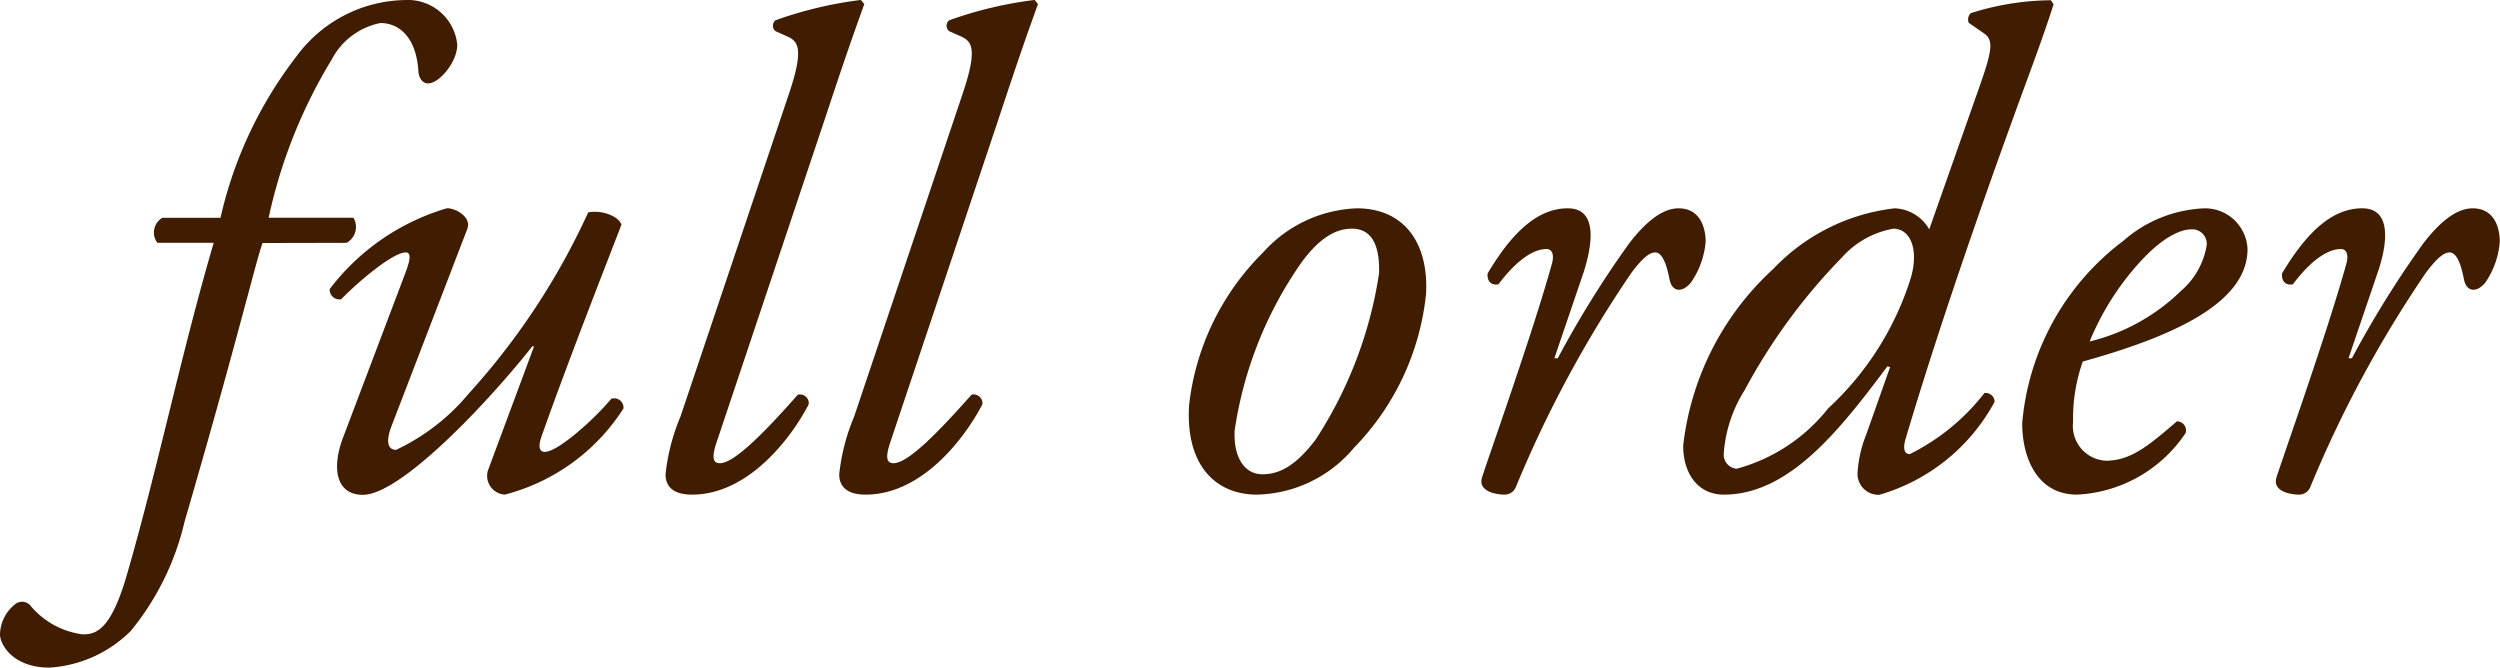 <svg xmlns="http://www.w3.org/2000/svg" width="51.59" height="13.776" viewBox="0 0 51.59 13.776"><path d="M4.956-5a.376.376,0,0,0,.14-.518H3.346a10.52,10.52,0,0,1,1.3-3.262,1.451,1.451,0,0,1,1.008-.756c.35,0,.742.252.784,1.022.014.1.07.224.2.224.224,0,.6-.434.6-.8A1.024,1.024,0,0,0,6.16-10.01,2.835,2.835,0,0,0,3.92-8.848,8.513,8.513,0,0,0,2.352-5.516h-1.2A.351.351,0,0,0,1.05-5H2.212C1.54-2.716,1.05-.308.406,1.9.084,2.982-.21,3.08-.49,3.08a1.687,1.687,0,0,1-1.064-.574.228.228,0,0,0-.322-.056.816.816,0,0,0-.322.63c0,.21.266.686,1.022.686A2.608,2.608,0,0,0,.5,3.01,5.533,5.533,0,0,0,1.61.756c.448-1.54.826-2.884,1.246-4.452.168-.616.28-1.064.364-1.3Zm2.492-.294c.084-.238-.238-.42-.42-.42A4.7,4.7,0,0,0,4.606-4.046a.2.2,0,0,0,.238.21c.336-.35,1.064-.966,1.33-.966.112,0,.1.14,0,.406L4.886-.994C4.648-.378,4.718.2,5.292.2,6.048.2,7.784-1.6,8.792-2.87l.028.014L7.868-.294a.389.389,0,0,0,.35.49,4.13,4.13,0,0,0,2.45-1.778.193.193,0,0,0-.252-.2C10.052-1.344,9.31-.686,9.044-.686c-.14,0-.126-.168-.056-.35C9.576-2.7,10.486-5,10.626-5.376c-.056-.168-.392-.308-.686-.252A14.533,14.533,0,0,1,7.476-1.89a4.37,4.37,0,0,1-1.5,1.162c-.154,0-.224-.14-.1-.476Zm7.364-2.226c.5-1.512.644-1.9.826-2.408l-.07-.084a8.154,8.154,0,0,0-1.764.42.146.146,0,0,0,0,.224l.252.112c.21.1.35.238.014,1.218L11.844-1.414a4.208,4.208,0,0,0-.308,1.19c0,.224.126.42.546.42,1.162,0,2.044-1.162,2.408-1.862a.181.181,0,0,0-.224-.2c-.644.728-1.3,1.414-1.61,1.414-.154,0-.168-.14-.056-.462Zm3.584,0c.5-1.512.644-1.9.826-2.408l-.07-.084a8.154,8.154,0,0,0-1.764.42.146.146,0,0,0,0,.224l.252.112c.21.1.35.238.014,1.218L15.428-1.414a4.208,4.208,0,0,0-.308,1.19c0,.224.126.42.546.42,1.162,0,2.044-1.162,2.408-1.862a.181.181,0,0,0-.224-.2c-.644.728-1.3,1.414-1.61,1.414-.154,0-.168-.14-.056-.462ZM25.8-5.712a2.726,2.726,0,0,0-1.932.91,5.256,5.256,0,0,0-1.526,3.136c-.084,1.2.5,1.862,1.4,1.862a2.684,2.684,0,0,0,2-.966A5.32,5.32,0,0,0,27.23-3.948C27.286-4.97,26.8-5.712,25.8-5.712Zm-.1.42c.49,0,.574.49.56.924a8.643,8.643,0,0,1-1.3,3.416c-.448.6-.8.728-1.106.728-.406,0-.6-.406-.574-.9a8.091,8.091,0,0,1,1.4-3.5C25.088-5.166,25.424-5.292,25.7-5.292Zm4.452-.42c-.672,0-1.2.588-1.652,1.344-.014.168.084.252.224.224.252-.336.63-.728.994-.728.126,0,.154.14.112.294-.378,1.372-1.26,3.85-1.442,4.41-.1.308.308.364.462.364a.251.251,0,0,0,.238-.168,24.27,24.27,0,0,1,2.38-4.41c.21-.28.364-.42.49-.42s.224.182.294.546c.056.294.28.28.448.07A1.738,1.738,0,0,0,33-5.026c0-.21-.07-.686-.56-.686-.35,0-.7.308-1.022.728a21.018,21.018,0,0,0-1.47,2.366h-.07l.6-1.764C30.6-4.76,30.856-5.712,30.156-5.712Zm7.462.434a.858.858,0,0,0-.714-.434A4.089,4.089,0,0,0,34.4-4.466,5.829,5.829,0,0,0,32.536-.812c0,.56.294,1.008.84,1.008,1.358,0,2.408-1.358,3.374-2.646l.056.014-.49,1.386a2.534,2.534,0,0,0-.182.8A.433.433,0,0,0,36.582.2a3.946,3.946,0,0,0,2.38-1.918.184.184,0,0,0-.21-.182,4.448,4.448,0,0,1-1.54,1.26c-.126,0-.14-.14-.084-.322.126-.42.784-2.66,2.17-6.482.42-1.162.63-1.694.882-2.478l-.056-.084a5.61,5.61,0,0,0-1.652.266.178.178,0,0,0-.042.2l.322.224c.2.14.154.378-.126,1.162Zm-.742-.014c.35,0,.532.42.364,1.008a6.159,6.159,0,0,1-1.708,2.7,3.6,3.6,0,0,1-1.89,1.246.292.292,0,0,1-.266-.294,2.817,2.817,0,0,1,.434-1.33,12.088,12.088,0,0,1,2-2.73A1.857,1.857,0,0,1,36.876-5.292Zm6.426-.42a2.687,2.687,0,0,0-1.68.672,5.262,5.262,0,0,0-2.086,3.766c0,.686.294,1.47,1.134,1.47a2.859,2.859,0,0,0,2.24-1.274.188.188,0,0,0-.182-.238c-.616.532-.966.812-1.47.812a.718.718,0,0,1-.672-.8,3.524,3.524,0,0,1,.2-1.246c2.016-.56,3.4-1.26,3.4-2.324A.878.878,0,0,0,43.3-5.712Zm-.28.434a.3.3,0,0,1,.322.322A1.58,1.58,0,0,1,42.8-4a4.068,4.068,0,0,1-1.876,1.036,5.572,5.572,0,0,1,1.036-1.638C42.462-5.152,42.826-5.278,43.022-5.278Zm3.528-.434c-.672,0-1.2.588-1.652,1.344-.014.168.084.252.224.224.252-.336.63-.728.994-.728.126,0,.154.14.112.294-.378,1.372-1.26,3.85-1.442,4.41-.1.308.308.364.462.364a.251.251,0,0,0,.238-.168,24.27,24.27,0,0,1,2.38-4.41c.21-.28.364-.42.49-.42s.224.182.294.546c.056.294.28.28.448.07a1.738,1.738,0,0,0,.294-.84c0-.21-.07-.686-.56-.686-.35,0-.7.308-1.022.728a21.018,21.018,0,0,0-1.47,2.366h-.07l.6-1.764C47-4.76,47.25-5.712,46.55-5.712Z" transform="translate(2.198 10.011)" fill="#401d01"/></svg>